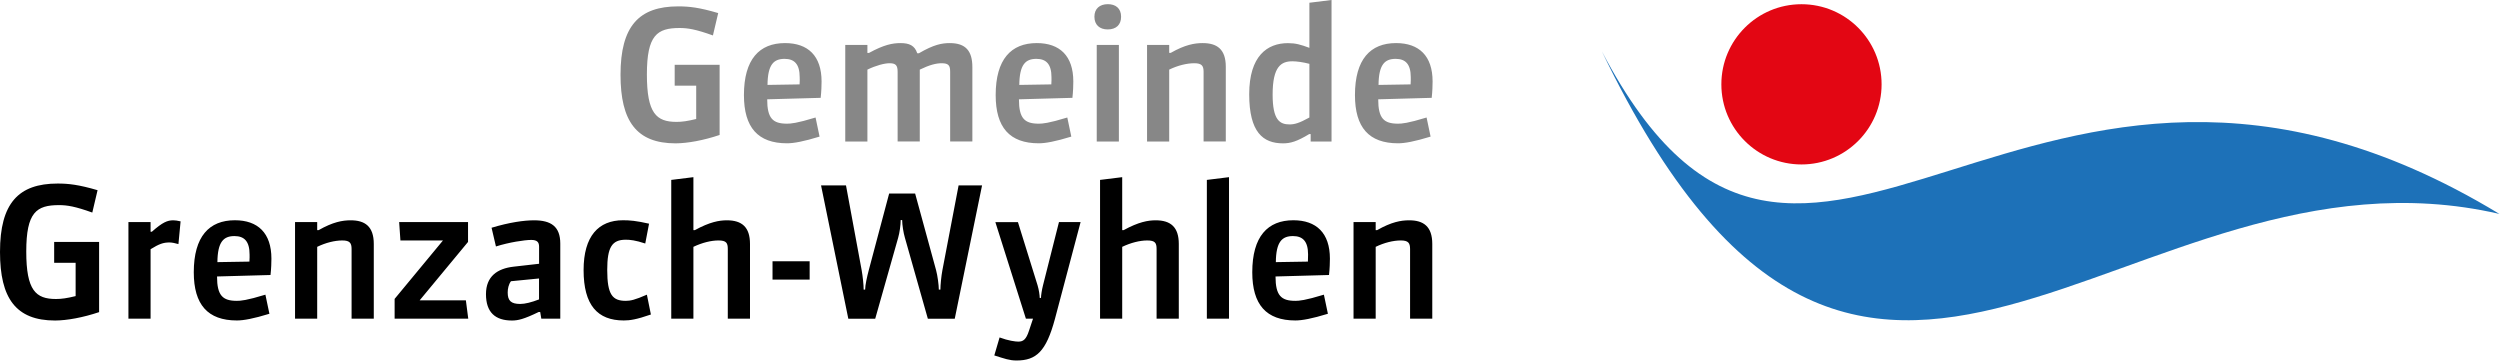 <?xml version="1.0" encoding="utf-8"?>
<!-- Generator: Adobe Illustrator 23.0.1, SVG Export Plug-In . SVG Version: 6.00 Build 0)  -->
<svg version="1.1" id="Ebene_1" xmlns="http://www.w3.org/2000/svg" xmlns:xlink="http://www.w3.org/1999/xlink" x="0px" y="0px"
	 viewBox="0 0 474 69" style="enable-background:new 0 0 474 69;" xml:space="preserve">
<path style="fill:#1D71B8;" d="M303.72,9.75L303.72,9.75c49.87,103.61,99.1,14.43,170.17,30.81
	C384.28-13.79,342.23,83.27,303.72,9.75"/>
<path style="fill:#E30613;" d="M356.75,15.99c0,8.39-6.8,15.19-15.19,15.19c-8.39,0-15.19-6.8-15.19-15.19
	c0-8.39,6.8-15.19,15.19-15.19C349.95,0.8,356.75,7.6,356.75,15.99"/>
<path d="M271.56,60.42V46.25c0-3.34-1.69-4.48-4.38-4.48c-1.55,0-3.35,0.31-6.07,1.86h-0.28v-1.52h-4.2v18.31h4.2V46.8
	c1.62-0.79,3.35-1.21,4.76-1.21c1.42,0,1.76,0.48,1.76,1.62v13.21H271.56z M247.98,49.6c0,0-3.69,0.07-6.08,0.1
	c0.04-3.87,1.17-4.94,3.25-4.94c1.86,0,2.86,1,2.86,3.49C248.01,48.56,248.01,49.01,247.98,49.6 M251.77,59.49l-0.76-3.62
	c-3.59,1.1-4.72,1.17-5.41,1.17c-2.69,0-3.76-1-3.76-4.62c3.41-0.11,10.14-0.28,10.14-0.28c0.14-1.2,0.17-2.45,0.17-3.1
	c0-4.87-2.58-7.28-6.93-7.28c-4.86,0-7.79,3.06-7.79,9.86c0,6.14,2.65,9.14,8.17,9.14C246.87,60.76,248.74,60.42,251.77,59.49
	 M233.02,60.42V33.59l-4.2,0.52v26.31H233.02z M223.5,60.42V46.25c0-3.17-1.52-4.48-4.38-4.48c-1.45,0-3.24,0.31-6.07,1.86h-0.28
	V33.59l-4.2,0.52v26.31h4.2V46.8c1.66-0.79,3.35-1.21,4.76-1.21c1.48,0,1.76,0.48,1.76,1.62v13.21H223.5z M204.88,42.11h-4.1
	l-3.03,12c-0.21,0.83-0.38,1.9-0.38,2.38h-0.24c0-0.48-0.14-1.52-0.41-2.41l-3.72-11.97h-4.28l5.79,18.31h1.35l-0.76,2.28
	c-0.55,1.69-1.1,2.07-2.03,2.07c-0.55,0-1.9-0.17-3.55-0.79l-1,3.41c1.97,0.62,2.86,0.96,4.21,0.96c3.76,0,5.62-1.72,7.28-7.86
	L204.88,42.11z M186.2,35.15h-4.45l-3.07,16.07c-0.21,1.1-0.38,2.83-0.38,3.69H178c0-0.86-0.24-2.66-0.52-3.69l-3.97-14.52h-4.93
	l-3.86,14.52c-0.31,1.17-0.69,2.83-0.69,3.69h-0.28c0-0.86-0.17-2.52-0.38-3.69l-2.97-16.07h-4.73l5.17,25.28h5.1l4.35-15.35
	c0.28-0.97,0.48-2.45,0.48-3.35h0.28c0,0.9,0.24,2.41,0.52,3.35l4.35,15.35h5.1L186.2,35.15z M153.51,49.53h-7.04v3.48h7.04V49.53z
	 M142.2,60.42V46.25c0-3.17-1.52-4.48-4.38-4.48c-1.45,0-3.24,0.31-6.07,1.86h-0.28V33.59l-4.2,0.52v26.31h4.2V46.8
	c1.66-0.79,3.35-1.21,4.76-1.21c1.48,0,1.76,0.48,1.76,1.62v13.21H142.2z M123.41,59.63l-0.76-3.76c-2.28,1-3.14,1.17-4,1.17
	c-2.52,0-3.52-1.14-3.52-5.86c0-4.31,0.9-5.73,3.52-5.73c0.79,0,1.83,0.1,3.69,0.72l0.72-3.76c-2.45-0.55-3.62-0.65-4.93-0.65
	c-4.65,0-7.48,3-7.48,9.45c0,6.66,2.65,9.55,7.62,9.55C119.41,60.76,120.65,60.59,123.41,59.63 M102.2,56.77
	c-1.42,0.55-2.66,0.86-3.56,0.86c-1.76,0-2.38-0.62-2.38-2.17c0-0.72,0.17-1.55,0.62-2.14l5.32-0.52V56.77z M106.23,60.42V46.18
	c0-3.24-1.76-4.41-4.96-4.41c-1.9,0-4.66,0.38-8.07,1.41l0.83,3.55c2.48-0.79,5.45-1.24,6.69-1.24c1.07,0,1.49,0.38,1.49,1.28v3.24
	l-4.83,0.55c-3.07,0.35-5.24,1.83-5.24,5.21c0,3.45,1.76,5,4.93,5c1.1,0,2.24-0.24,5.07-1.62h0.28l0.21,1.27H106.23z M88.78,60.42
	l-0.45-3.48h-8.76l9.17-11.07v-3.76H75.68l0.24,3.48h8.07l-9.17,11.08v3.75H88.78z M70.87,60.42V46.25c0-3.34-1.69-4.48-4.38-4.48
	c-1.55,0-3.35,0.31-6.07,1.86h-0.28v-1.52h-4.2v18.31h4.2V46.8c1.62-0.79,3.35-1.21,4.76-1.21c1.42,0,1.76,0.48,1.76,1.62v13.21
	H70.87z M47.29,49.6c0,0-3.69,0.07-6.07,0.1c0.04-3.87,1.17-4.94,3.24-4.94c1.86,0,2.86,1,2.86,3.49
	C47.33,48.56,47.33,49.01,47.29,49.6 M51.08,59.49l-0.76-3.62c-3.58,1.1-4.72,1.17-5.41,1.17c-2.69,0-3.76-1-3.76-4.62
	c3.42-0.11,10.14-0.28,10.14-0.28c0.14-1.2,0.17-2.45,0.17-3.1c0-4.87-2.58-7.28-6.93-7.28c-4.86,0-7.79,3.06-7.79,9.86
	c0,6.14,2.65,9.14,8.17,9.14C46.19,60.76,48.05,60.42,51.08,59.49 M34.24,41.97c-0.59-0.14-1.03-0.2-1.38-0.2
	c-1.1,0-2,0.34-4.07,2.17h-0.24v-1.83h-4.2v18.31h4.2V47.25c1.62-1,2.41-1.28,3.59-1.28c0.48,0,1.1,0.14,1.69,0.31L34.24,41.97z
	 M18.79,59.18V45.87h-8.52v3.96h4.07v6.31c-1.66,0.41-2.69,0.55-3.73,0.55c-3.83,0-5.63-1.62-5.63-9c0-7.45,1.93-8.8,6.21-8.8
	c1.55,0,3.04,0.24,6.31,1.41l1-4.24C14.9,35.01,13,34.8,10.93,34.8C3.48,34.8,0,38.56,0,47.77c0,8.76,3,13,10.45,13
	C12.69,60.76,15.73,60.21,18.79,59.18"/>
<path style="fill:#878787;" d="M267.45,16c0,0-3.69,0.07-6.08,0.1c0.04-3.87,1.17-4.94,3.25-4.94c1.86,0,2.86,1,2.86,3.49
	C267.49,14.97,267.49,15.42,267.45,16 M271.24,25.9l-0.76-3.62c-3.58,1.1-4.72,1.17-5.41,1.17c-2.69,0-3.76-1-3.76-4.62
	c3.42-0.1,10.14-0.28,10.14-0.28c0.14-1.2,0.17-2.44,0.17-3.1c0-4.87-2.58-7.28-6.93-7.28c-4.86,0-7.79,3.06-7.79,9.86
	c0,6.14,2.65,9.14,8.17,9.14C266.35,27.17,268.21,26.83,271.24,25.9 M248.26,22.28c-1.93,1.07-2.83,1.31-3.76,1.31
	c-1.86,0-3.21-0.83-3.21-5.66c0-5.38,1.65-6.31,3.76-6.31c0.8,0,2.04,0.17,3.21,0.48V22.28z M252.46,26.83V0l-4.2,0.52v8.55
	c-1.66-0.62-2.62-0.89-4.07-0.89c-3.9,0-7.34,2.41-7.34,9.69c0,7.21,2.62,9.31,6.41,9.31c1.41,0,2.62-0.34,4.97-1.76h0.27v1.41
	H252.46z M232.41,26.83V12.65c0-3.34-1.69-4.48-4.38-4.48c-1.55,0-3.35,0.31-6.07,1.86h-0.28V8.52h-4.2v18.31h4.2V13.2
	c1.62-0.79,3.35-1.21,4.76-1.21c1.41,0,1.76,0.48,1.76,1.62v13.21H232.41z M212.56,3.17c0-1.62-1.07-2.38-2.51-2.38
	c-1.55,0-2.55,0.86-2.55,2.38c0,1.55,1,2.41,2.52,2.41C211.63,5.58,212.56,4.69,212.56,3.17 M212.14,8.52h-4.2v18.31h4.2V8.52z
	 M199.33,16c0,0-3.69,0.07-6.07,0.1c0.04-3.87,1.17-4.94,3.24-4.94c1.86,0,2.86,1,2.86,3.49C199.37,14.97,199.37,15.42,199.33,16
	 M203.12,25.9l-0.76-3.62c-3.58,1.1-4.72,1.17-5.41,1.17c-2.69,0-3.76-1-3.76-4.62c3.42-0.1,10.14-0.28,10.14-0.28
	c0.14-1.2,0.17-2.44,0.17-3.1c0-4.87-2.58-7.28-6.93-7.28c-4.86,0-7.79,3.06-7.79,9.86c0,6.14,2.65,9.14,8.17,9.14
	C198.23,27.17,200.09,26.83,203.12,25.9 M184.36,26.83V12.72c0-3.03-1.24-4.55-4.27-4.55c-1.52,0-3.04,0.28-5.87,1.93h-0.31
	c-0.48-1.48-1.52-1.93-3.17-1.93c-1.52,0-3.14,0.31-5.97,1.86h-0.31V8.52h-4.2v18.31h4.2V13.2c1.62-0.79,3.24-1.21,4.21-1.21
	c1.17,0,1.52,0.41,1.52,1.62v13.21h4.2V13.2c1.86-0.9,3.11-1.21,4.14-1.21c1.35,0,1.62,0.45,1.62,1.62v13.21H184.36z M151.6,16
	c0,0-3.69,0.07-6.08,0.1c0.04-3.87,1.17-4.94,3.24-4.94c1.86,0,2.86,1,2.86,3.49C151.64,14.97,151.64,15.42,151.6,16 M155.39,25.9
	l-0.76-3.62c-3.58,1.1-4.72,1.17-5.41,1.17c-2.69,0-3.76-1-3.76-4.62c3.42-0.1,10.14-0.28,10.14-0.28c0.14-1.2,0.17-2.44,0.17-3.1
	c0-4.87-2.58-7.28-6.93-7.28c-4.86,0-7.79,3.06-7.79,9.86c0,6.14,2.65,9.14,8.17,9.14C150.5,27.17,152.36,26.83,155.39,25.9
	 M136.44,25.59V12.28h-8.52v3.96H132v6.32c-1.66,0.41-2.69,0.55-3.73,0.55c-3.83,0-5.62-1.62-5.62-9c0-7.45,1.93-8.8,6.21-8.8
	c1.55,0,3.04,0.24,6.31,1.41l1-4.24c-3.62-1.07-5.51-1.27-7.59-1.27c-7.45,0-10.93,3.76-10.93,12.97c0,8.76,3,13,10.45,13
	C130.34,27.17,133.38,26.62,136.44,25.59"/>
</svg>
